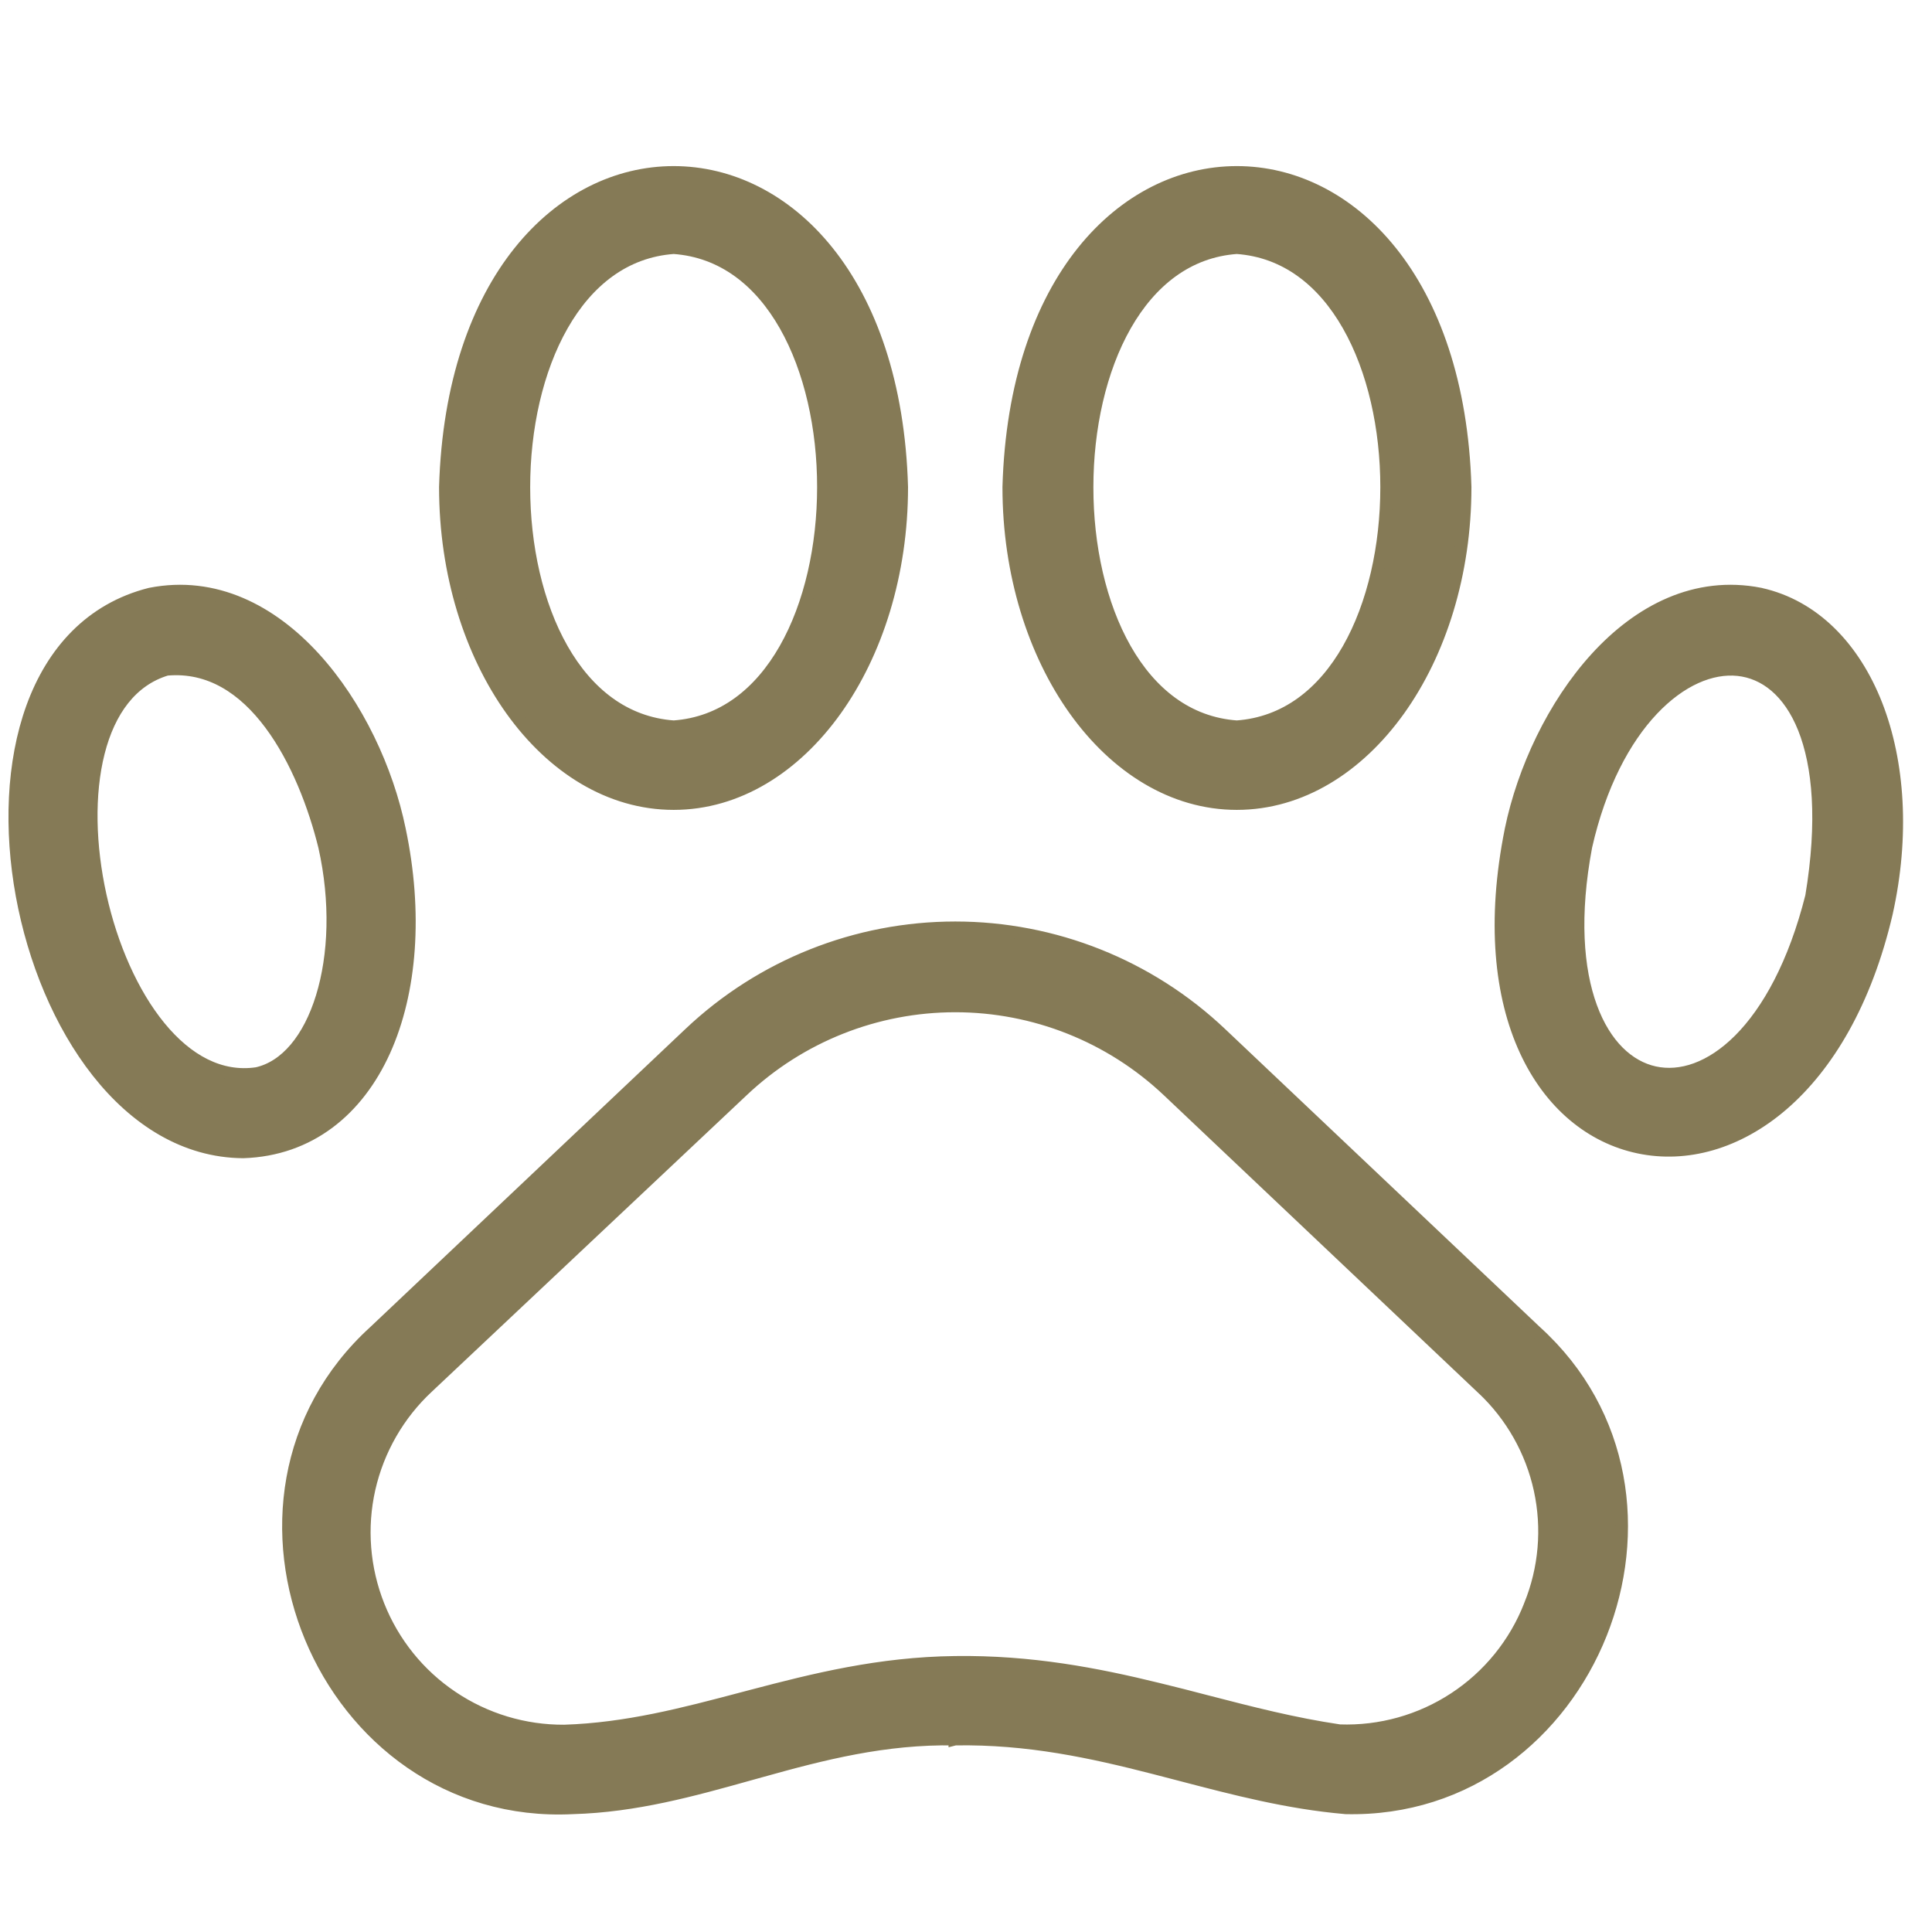 <svg width="31" height="31" viewBox="0 0 31 31" fill="none" xmlns="http://www.w3.org/2000/svg">
<path d="M15.32 27.906L15.32 27.907L15.324 27.906C16.498 27.886 17.522 28.112 18.524 28.369C18.668 28.406 18.811 28.443 18.955 28.481C19.809 28.704 20.663 28.928 21.585 29.008L21.585 29.008L21.591 29.009C25.528 29.099 27.561 24.008 24.637 21.363C24.637 21.363 24.637 21.363 24.636 21.362L19.588 16.583C18.437 15.493 16.912 14.886 15.328 14.886C13.743 14.886 12.218 15.493 11.067 16.583L6.013 21.363C6.013 21.363 6.013 21.363 6.013 21.363C3.047 24.06 5.184 29.209 9.189 29.009C10.198 28.981 11.118 28.724 12.037 28.467C12.097 28.45 12.157 28.434 12.217 28.417C13.199 28.143 14.19 27.886 15.32 27.906ZM24.549 25.761L24.549 25.762C24.31 26.373 23.887 26.894 23.339 27.253C22.792 27.612 22.148 27.792 21.494 27.769C20.765 27.662 20.07 27.483 19.356 27.298C19.103 27.232 18.848 27.166 18.587 27.103C17.595 26.86 16.544 26.656 15.326 26.672C14.107 26.687 13.062 26.949 12.062 27.212C12.012 27.225 11.963 27.238 11.914 27.251C10.965 27.502 10.054 27.742 9.054 27.774C8.413 27.778 7.785 27.589 7.253 27.23C6.72 26.872 6.309 26.361 6.072 25.764C5.835 25.168 5.783 24.513 5.924 23.887C6.066 23.261 6.393 22.692 6.863 22.255L6.863 22.255L11.914 17.499L11.914 17.499C12.836 16.627 14.058 16.142 15.328 16.142C16.597 16.142 17.818 16.627 18.741 17.499L23.791 22.28L23.792 22.28C24.255 22.716 24.575 23.282 24.71 23.903C24.845 24.525 24.789 25.172 24.549 25.761ZM28.244 9.531L28.244 9.531L28.242 9.53C27.207 9.327 26.303 9.804 25.614 10.558C24.927 11.311 24.443 12.351 24.244 13.313L24.244 13.314C23.649 16.269 24.777 18.091 26.296 18.409C27.812 18.727 29.6 17.518 30.271 14.65L30.271 14.649C30.546 13.414 30.467 12.234 30.108 11.313C29.748 10.392 29.103 9.721 28.244 9.531ZM23.51 7.817H23.51L23.51 7.814C23.411 4.483 21.654 2.765 19.846 2.765C18.037 2.765 16.281 4.483 16.185 7.814L16.185 7.814V7.817C16.185 9.207 16.59 10.472 17.248 11.393C17.906 12.313 18.823 12.895 19.845 12.895C20.869 12.895 21.787 12.313 22.446 11.393C23.105 10.472 23.51 9.207 23.51 7.817ZM2.413 9.53L2.413 9.53L2.408 9.531C1.453 9.773 0.841 10.464 0.519 11.35C0.198 12.233 0.161 13.316 0.352 14.364C0.544 15.412 0.964 16.434 1.568 17.199C2.172 17.964 2.967 18.478 3.902 18.484L3.902 18.484L3.905 18.484C4.965 18.448 5.736 17.813 6.167 16.86C6.596 15.911 6.691 14.642 6.411 13.313C6.214 12.351 5.731 11.311 5.043 10.558C4.354 9.804 3.448 9.327 2.413 9.53ZM14.47 7.817H14.47L14.47 7.814C14.374 4.483 12.618 2.765 10.809 2.765C9.001 2.765 7.244 4.483 7.145 7.814L7.145 7.814V7.817C7.145 9.207 7.55 10.472 8.209 11.393C8.868 12.313 9.786 12.895 10.81 12.895C11.832 12.895 12.749 12.313 13.407 11.393C14.065 10.472 14.47 9.207 14.47 7.817ZM29.066 14.384C28.792 15.47 28.37 16.227 27.912 16.686C27.453 17.145 26.965 17.301 26.547 17.209C26.13 17.117 25.752 16.771 25.529 16.161C25.305 15.551 25.24 14.685 25.448 13.581C25.671 12.596 26.065 11.861 26.513 11.386C26.963 10.909 27.459 10.701 27.889 10.746C28.315 10.791 28.706 11.087 28.945 11.682C29.184 12.28 29.267 13.172 29.066 14.384ZM19.845 3.975C20.633 4.031 21.231 4.51 21.635 5.22C22.042 5.934 22.248 6.873 22.248 7.817C22.248 8.762 22.042 9.701 21.635 10.415C21.231 11.124 20.633 11.604 19.845 11.66C19.056 11.604 18.459 11.124 18.055 10.415C17.649 9.701 17.443 8.762 17.444 7.817C17.444 6.873 17.65 5.934 18.056 5.22C18.461 4.51 19.058 4.031 19.845 3.975ZM4.122 17.224C3.533 17.311 3 17.015 2.561 16.479C2.122 15.943 1.789 15.179 1.611 14.376C1.433 13.573 1.411 12.742 1.582 12.07C1.752 11.403 2.108 10.911 2.674 10.741C3.367 10.678 3.916 11.05 4.338 11.616C4.763 12.185 5.048 12.937 5.207 13.584C5.405 14.467 5.372 15.332 5.166 16C4.959 16.672 4.586 17.121 4.122 17.224ZM10.81 3.975C11.599 4.031 12.196 4.51 12.6 5.22C13.006 5.934 13.212 6.873 13.211 7.817C13.211 8.762 13.005 9.701 12.598 10.415C12.194 11.124 11.597 11.604 10.81 11.66C10.022 11.604 9.424 11.124 9.02 10.415C8.613 9.701 8.407 8.762 8.407 7.817C8.407 6.873 8.613 5.934 9.02 5.22C9.424 4.51 10.022 4.031 10.81 3.975Z" fill="#857A56" stroke="#857A56" stroke-width="0.2"/>
</svg>
